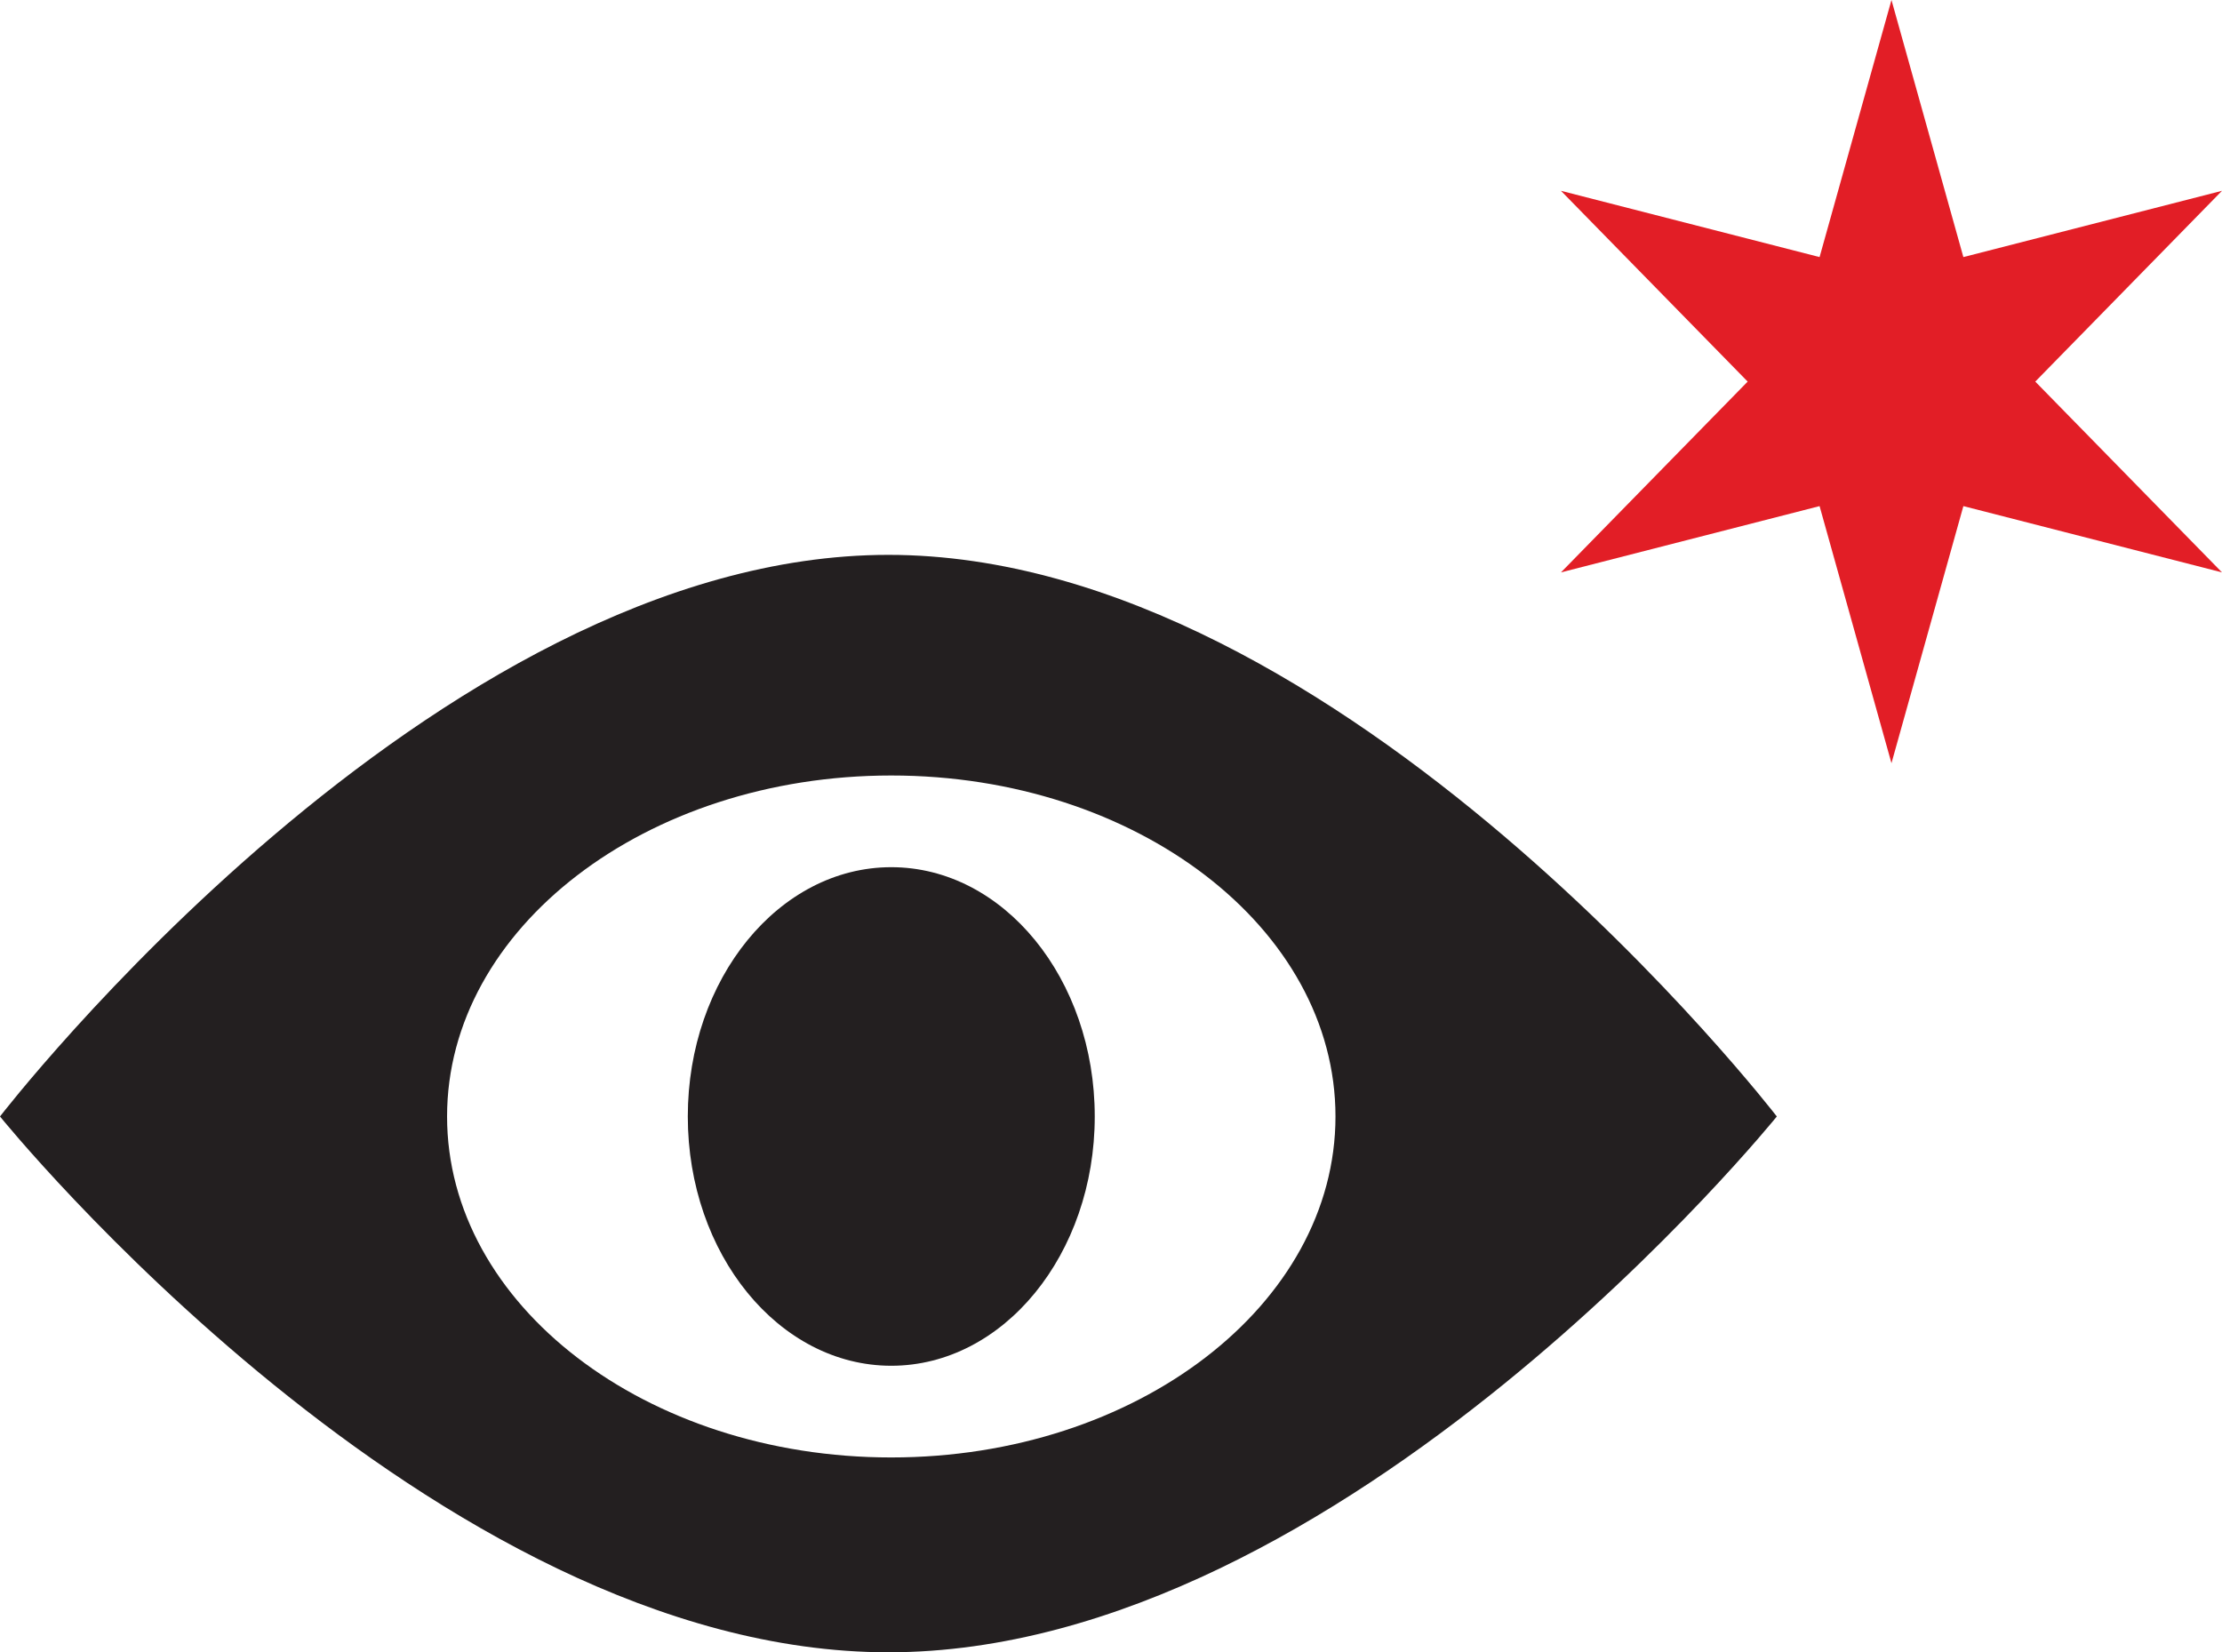 <svg xmlns="http://www.w3.org/2000/svg" id="Layer_2" data-name="Layer 2" viewBox="0 0 2256.16 1677.98"><defs><style>.cls-2{fill:#231f20}</style></defs><g id="Layer_1-2" data-name="Layer 1"><path d="m1920.55 0 73.01 261.08 262.6-67.31-189.6 193.76 189.6 193.77-262.6-67.32-73.01 261.08-73-261.08-262.61 67.32 189.6-193.77-189.6-193.76 262.61 67.31 73-261.08z" style="fill:#e21e26"/><path d="M902.07 563.49C439.39 563.49 0 1133.83 0 1133.83s439.39 544.15 902.07 544.15 902.07-544.15 902.07-544.15-439.39-570.34-902.07-570.34Zm2.91 916.62c-249.09 0-451.03-155.1-451.03-346.28S655.9 787.55 904.98 787.55s451.03 155.1 451.03 346.28-201.95 346.28-451.03 346.28Z" class="cls-2"/><path d="M1111.58 1133.83c0 139.67-92.53 253.16-206.6 253.16s-206.6-113.49-206.6-253.16 92.53-253.16 206.6-253.16 206.6 113.49 206.6 253.16" class="cls-2"/></g></svg>